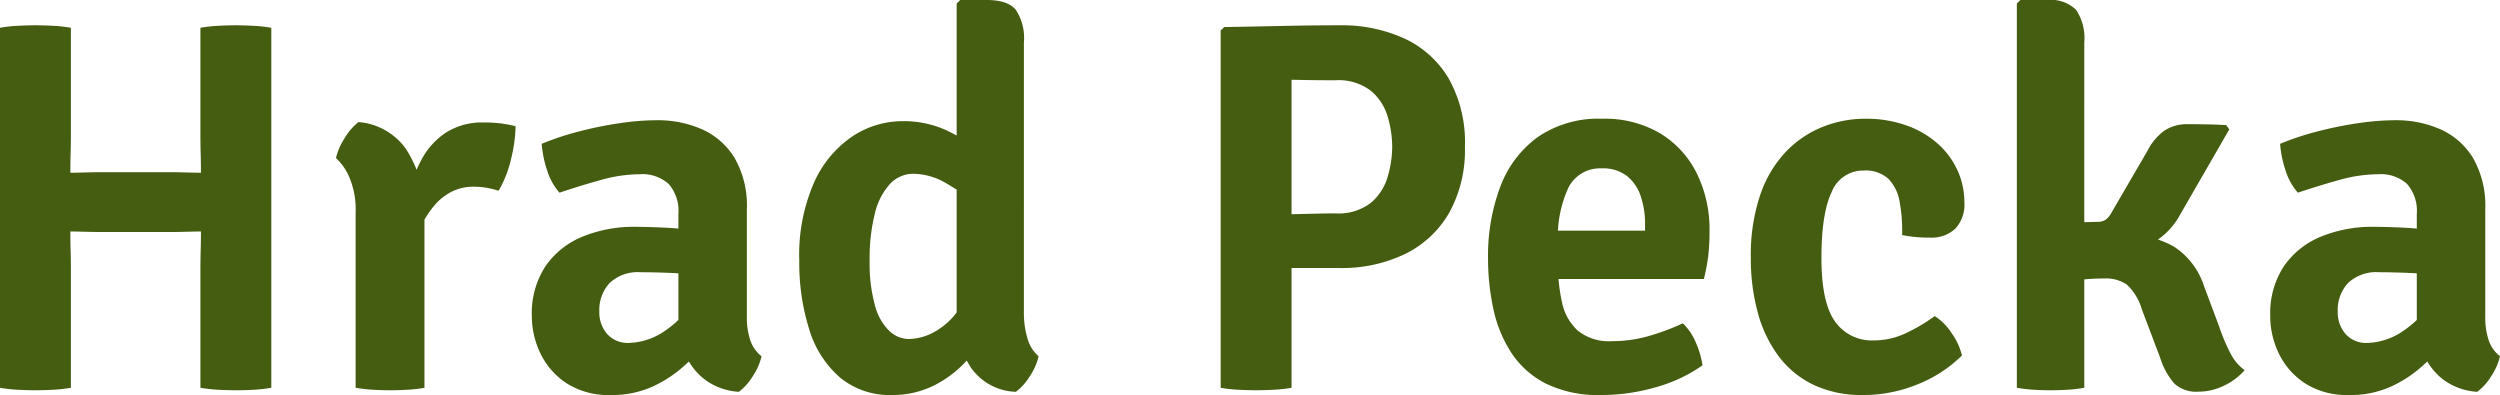 <svg xmlns="http://www.w3.org/2000/svg" width="306.453" height="48.42"><path data-name="Path 5807" d="M28.97 47.839q-.958 0-2.149-.06a18.459 18.459 0 01-2.254-.245V33.153q0-1.357.032-2.423t.032-2.358v-7.2q0-1.325-.032-2.374t-.032-2.407V3.405a17.744 17.744 0 012.221-.245q1.18-.06 2.093-.06.866 0 2.107.06a17.56 17.56 0 012.269.245v44.129a18.669 18.669 0 01-2.2.245q-1.131.06-2.087.06zm-24.656 0q-.836 0-2.077-.06A16.615 16.615 0 010 47.534V3.404a16.615 16.615 0 012.237-.245q1.241-.06 2.077-.06.933 0 2.129.06a18.1 18.1 0 012.247.245v12.984q0 1.357-.032 2.407t-.032 2.374v7.2q0 1.292.032 2.358t.032 2.423v14.384a18.1 18.1 0 01-2.247.245q-1.195.06-2.129.06zm-.887-19.4v-7.33q1.277 0 2.6.032t2.595.032q.414 0 1.07-.016l1.328-.032q.672-.016 1.044-.016h9.123q.382 0 1.049.016l1.339.032q.672.016 1.054.016 1.277 0 2.593-.032t2.583-.032v7.33q-1.267 0-2.583-.032t-2.593-.032q-.382 0-1.054.016l-1.339.032q-.667.016-1.049.016h-9.119q-.372 0-1.044-.016l-1.328-.032q-.656-.016-1.07-.016-1.267 0-2.595.032t-2.604.029zM63.203 15.47a17.994 17.994 0 01-.52 3.86 13.9 13.9 0 01-1.567 4.054 10.276 10.276 0 00-1.488-.37 8.925 8.925 0 00-1.5-.127 5.991 5.991 0 00-2.759.609 6.789 6.789 0 00-2.1 1.665 12.527 12.527 0 00-1.608 2.44 24.781 24.781 0 00-1.266 2.946l-1.041-1.377a30.049 30.049 0 01.648-4.987 17.461 17.461 0 011.642-4.57 9.1 9.1 0 012.989-3.337 8.228 8.228 0 014.686-1.263 16.008 16.008 0 012.065.115 17.752 17.752 0 011.819.342zm-22.02 3.9a7.842 7.842 0 011.074-2.45 7.207 7.207 0 011.683-1.957 7.923 7.923 0 015.814 3.28 14.33 14.33 0 012.276 7.135v22.156a15.879 15.879 0 01-1.967.234q-1.114.071-2.237.071-1.089 0-2.2-.071a18.26 18.26 0 01-2.033-.234V26.041a10.087 10.087 0 00-.8-4.376 6.753 6.753 0 00-1.61-2.291zm24.011 19.415a10.494 10.494 0 011.724-6.23 10.231 10.231 0 014.587-3.586 16.488 16.488 0 016.272-1.165q1.624 0 3.873.11a25.214 25.214 0 014.115.516v5.471a19.377 19.377 0 00-3.605-.447q-2.055-.084-3.629-.084a5.034 5.034 0 00-3.8 1.318 4.872 4.872 0 00-1.264 3.519 4.024 4.024 0 00.953 2.727 3.367 3.367 0 002.693 1.1 8.116 8.116 0 004.44-1.51 12.276 12.276 0 003.89-4.305l1.231 5.763a30.558 30.558 0 01-2.873 2.921 15.25 15.25 0 01-3.865 2.51 12.035 12.035 0 01-5.072 1.008 9.512 9.512 0 01-5.418-1.445 9.021 9.021 0 01-3.2-3.66 10.464 10.464 0 01-1.052-4.531zm28.16 4.89a7.545 7.545 0 01-1.076 2.438 6.861 6.861 0 01-1.708 1.916 7.809 7.809 0 01-4.016-1.391 7.625 7.625 0 01-2.38-2.839 10.824 10.824 0 01-1.015-3.374v-14.19a5.018 5.018 0 00-1.194-3.686 4.811 4.811 0 00-3.541-1.191 17.876 17.876 0 00-4.759.7q-2.521.7-5.083 1.561a7.434 7.434 0 01-1.5-2.7 13.2 13.2 0 01-.679-3.29 34.061 34.061 0 014.489-1.494 46.469 46.469 0 014.994-1.024 31.826 31.826 0 014.649-.374 13.433 13.433 0 015.5 1.105 8.925 8.925 0 014.006 3.507 11.722 11.722 0 011.51 6.313v13.2a8.845 8.845 0 00.403 2.799 4.259 4.259 0 001.4 2.014zm32.155-5.356a10.8 10.8 0 00.44 3.158 4.377 4.377 0 001.369 2.2 7.494 7.494 0 01-1.08 2.436 6.922 6.922 0 01-1.713 1.916 6.971 6.971 0 01-5.493-2.946 10.805 10.805 0 01-1.762-6.195V.432l.432-.432h3.257q2.549 0 3.552 1.191a6.258 6.258 0 011 4.007zm-27.535-6.437a22.108 22.108 0 011.786-9.445 13.4 13.4 0 014.675-5.683 11.117 11.117 0 016.212-1.9 12.49 12.49 0 015.814 1.334 53.294 53.294 0 014.8 2.787l-1.193 6.266a33.429 33.429 0 00-3.978-2.713 8.118 8.118 0 00-4.09-1.225 3.91 3.91 0 00-2.876 1.214 8.072 8.072 0 00-1.863 3.581 22.093 22.093 0 00-.658 5.834 19.306 19.306 0 00.652 5.516 6.757 6.757 0 001.756 3.12 3.548 3.548 0 002.415.989 6.769 6.769 0 002.895-.751 8.6 8.6 0 002.978-2.552 13.657 13.657 0 002.239-4.952l1.851 5.346a10.954 10.954 0 01-2.135 4.647 13.722 13.722 0 01-4.243 3.681 11.328 11.328 0 01-5.681 1.445 9.557 9.557 0 01-6.318-2.108 12.558 12.558 0 01-3.784-5.84 27.043 27.043 0 01-1.25-8.591zm81.594-13.91a15.764 15.764 0 01-1.976 8.2 12.643 12.643 0 01-5.435 5 17.893 17.893 0 01-7.926 1.683h-9.577v-6.473q.973-.055 2.822-.1t3.638-.088q1.789-.038 2.566-.038a6.481 6.481 0 004.4-1.323 6.608 6.608 0 002.04-3.22 13.3 13.3 0 00.538-3.636 13.189 13.189 0 00-.538-3.624 6.551 6.551 0 00-2.044-3.2 6.514 6.514 0 00-4.4-1.313q-1.16 0-2.525-.016t-2.831-.048v37.758a18.1 18.1 0 01-2.247.245q-1.2.06-2.129.06-.836 0-2.077-.06a16.615 16.615 0 01-2.237-.245V3.748l.442-.432q3.894-.065 7.295-.14t6.871-.076a18.46 18.46 0 017.906 1.617 12.311 12.311 0 015.445 4.92 15.95 15.95 0 011.983 8.335zm8.206 16.232v-5.93h13.88v-.793a10.562 10.562 0 00-.526-3.409 5.329 5.329 0 00-1.683-2.491 4.736 4.736 0 00-3.08-.94 4.335 4.335 0 00-4.1 2.346 14.374 14.374 0 00-1.285 6.777v2.564a21.015 21.015 0 00.5 4.762 6.448 6.448 0 001.934 3.446 6.1 6.1 0 004.2 1.284 16.168 16.168 0 004.5-.631 28.568 28.568 0 004.175-1.559 7.124 7.124 0 011.608 2.406 11.2 11.2 0 01.8 2.745 18.493 18.493 0 01-5.7 2.679 24.016 24.016 0 01-6.729.962 14.594 14.594 0 01-6.741-1.385 11.048 11.048 0 01-4.243-3.761 15.823 15.823 0 01-2.222-5.391 29.242 29.242 0 01-.657-6.244 24.091 24.091 0 011.485-8.707 13.252 13.252 0 014.588-6.118 13.108 13.108 0 017.917-2.26 13.3 13.3 0 017.163 1.824 11.914 11.914 0 014.463 4.925 15.529 15.529 0 011.534 6.979 25.372 25.372 0 01-.165 3.154 25.4 25.4 0 01-.526 2.766zm45.391-5.391a19.745 19.745 0 00-.311-4.1 5.234 5.234 0 00-1.372-2.794 4.125 4.125 0 00-3.026-1.015 4.13 4.13 0 00-3.917 2.611q-1.264 2.611-1.264 8.105 0 5.469 1.663 7.788a5.494 5.494 0 004.751 2.32 9.156 9.156 0 003.964-.9 21.1 21.1 0 003.505-2.082 6.854 6.854 0 012.066 2.077 7.934 7.934 0 011.278 2.746 16.192 16.192 0 01-5.4 3.526 17.518 17.518 0 01-6.748 1.326 13.732 13.732 0 01-6.064-1.256 11.59 11.59 0 01-4.282-3.525 15.83 15.83 0 01-2.543-5.338 25.1 25.1 0 01-.845-6.683 22.916 22.916 0 011.189-7.838 14.326 14.326 0 013.208-5.283 12.81 12.81 0 014.512-2.986 14.123 14.123 0 015.1-.957 14.734 14.734 0 015.084.826 11.6 11.6 0 013.84 2.252 9.79 9.79 0 012.412 3.276 9.382 9.382 0 01.831 3.889 4.338 4.338 0 01-1.114 3.233 4.213 4.213 0 01-3.085 1.094 16.633 16.633 0 01-3.432-.312zm22.329 18.721a16.606 16.606 0 01-1.967.234q-1.092.071-2.216.071-1.089 0-2.126-.071a18.27 18.27 0 01-1.957-.234V.434l.432-.432h3.257a4.486 4.486 0 013.563 1.191 6.208 6.208 0 011.013 4.007zm16.56-7.437a21.593 21.593 0 001.469 3.423 5.683 5.683 0 001.631 1.858 7.727 7.727 0 01-2.487 1.874 7.086 7.086 0 01-3.181.759 3.947 3.947 0 01-2.95-.993 8.74 8.74 0 01-1.734-3.145l-2.248-5.942a6.7 6.7 0 00-1.837-3.041 4.505 4.505 0 00-2.765-.752q-1.158 0-2.167.082t-2.1.223l-2.476.283v-5.93h9.42a11.093 11.093 0 015.907 1.471 9.1 9.1 0 013.637 4.811zm-4.763-13.874a8.921 8.921 0 01-3.76 3.747 12.771 12.771 0 01-5.88 1.216h-5.478v-3.865l4.89-.125a1.862 1.862 0 00.992-.226 2.426 2.426 0 00.719-.814l4.466-7.67a7.064 7.064 0 012-2.424 5.006 5.006 0 013.014-.836q1.324 0 2.4.022t2.231.087l.388.517zm11 12.562a10.494 10.494 0 011.724-6.23 10.231 10.231 0 014.587-3.586 16.488 16.488 0 016.272-1.165q1.624 0 3.873.11a25.213 25.213 0 014.115.516v5.471a19.376 19.376 0 00-3.605-.447q-2.055-.084-3.629-.084a5.034 5.034 0 00-3.8 1.318 4.872 4.872 0 00-1.264 3.519 4.024 4.024 0 00.952 2.727 3.367 3.367 0 002.693 1.1 8.116 8.116 0 004.44-1.51 12.276 12.276 0 003.89-4.305l1.231 5.763a30.556 30.556 0 01-2.87 2.918 15.25 15.25 0 01-3.869 2.513 12.035 12.035 0 01-5.077 1.008 9.511 9.511 0 01-5.417-1.445 9.021 9.021 0 01-3.2-3.66 10.464 10.464 0 01-1.048-4.531zm28.163 4.89a7.545 7.545 0 01-1.081 2.438 6.861 6.861 0 01-1.708 1.916 7.809 7.809 0 01-4.022-1.393 7.625 7.625 0 01-2.375-2.839 10.823 10.823 0 01-1.014-3.373V26.235a5.018 5.018 0 00-1.194-3.686 4.811 4.811 0 00-3.541-1.191 17.876 17.876 0 00-4.759.7q-2.521.7-5.083 1.561a7.434 7.434 0 01-1.5-2.7 13.2 13.2 0 01-.679-3.29 34.06 34.06 0 014.489-1.494 46.467 46.467 0 014.994-1.024 31.825 31.825 0 014.649-.374 13.433 13.433 0 015.5 1.105 8.925 8.925 0 014.006 3.507 11.722 11.722 0 011.51 6.313v13.2a8.845 8.845 0 00.407 2.807 4.259 4.259 0 001.401 2.006z" fill="#445d10"/></svg>